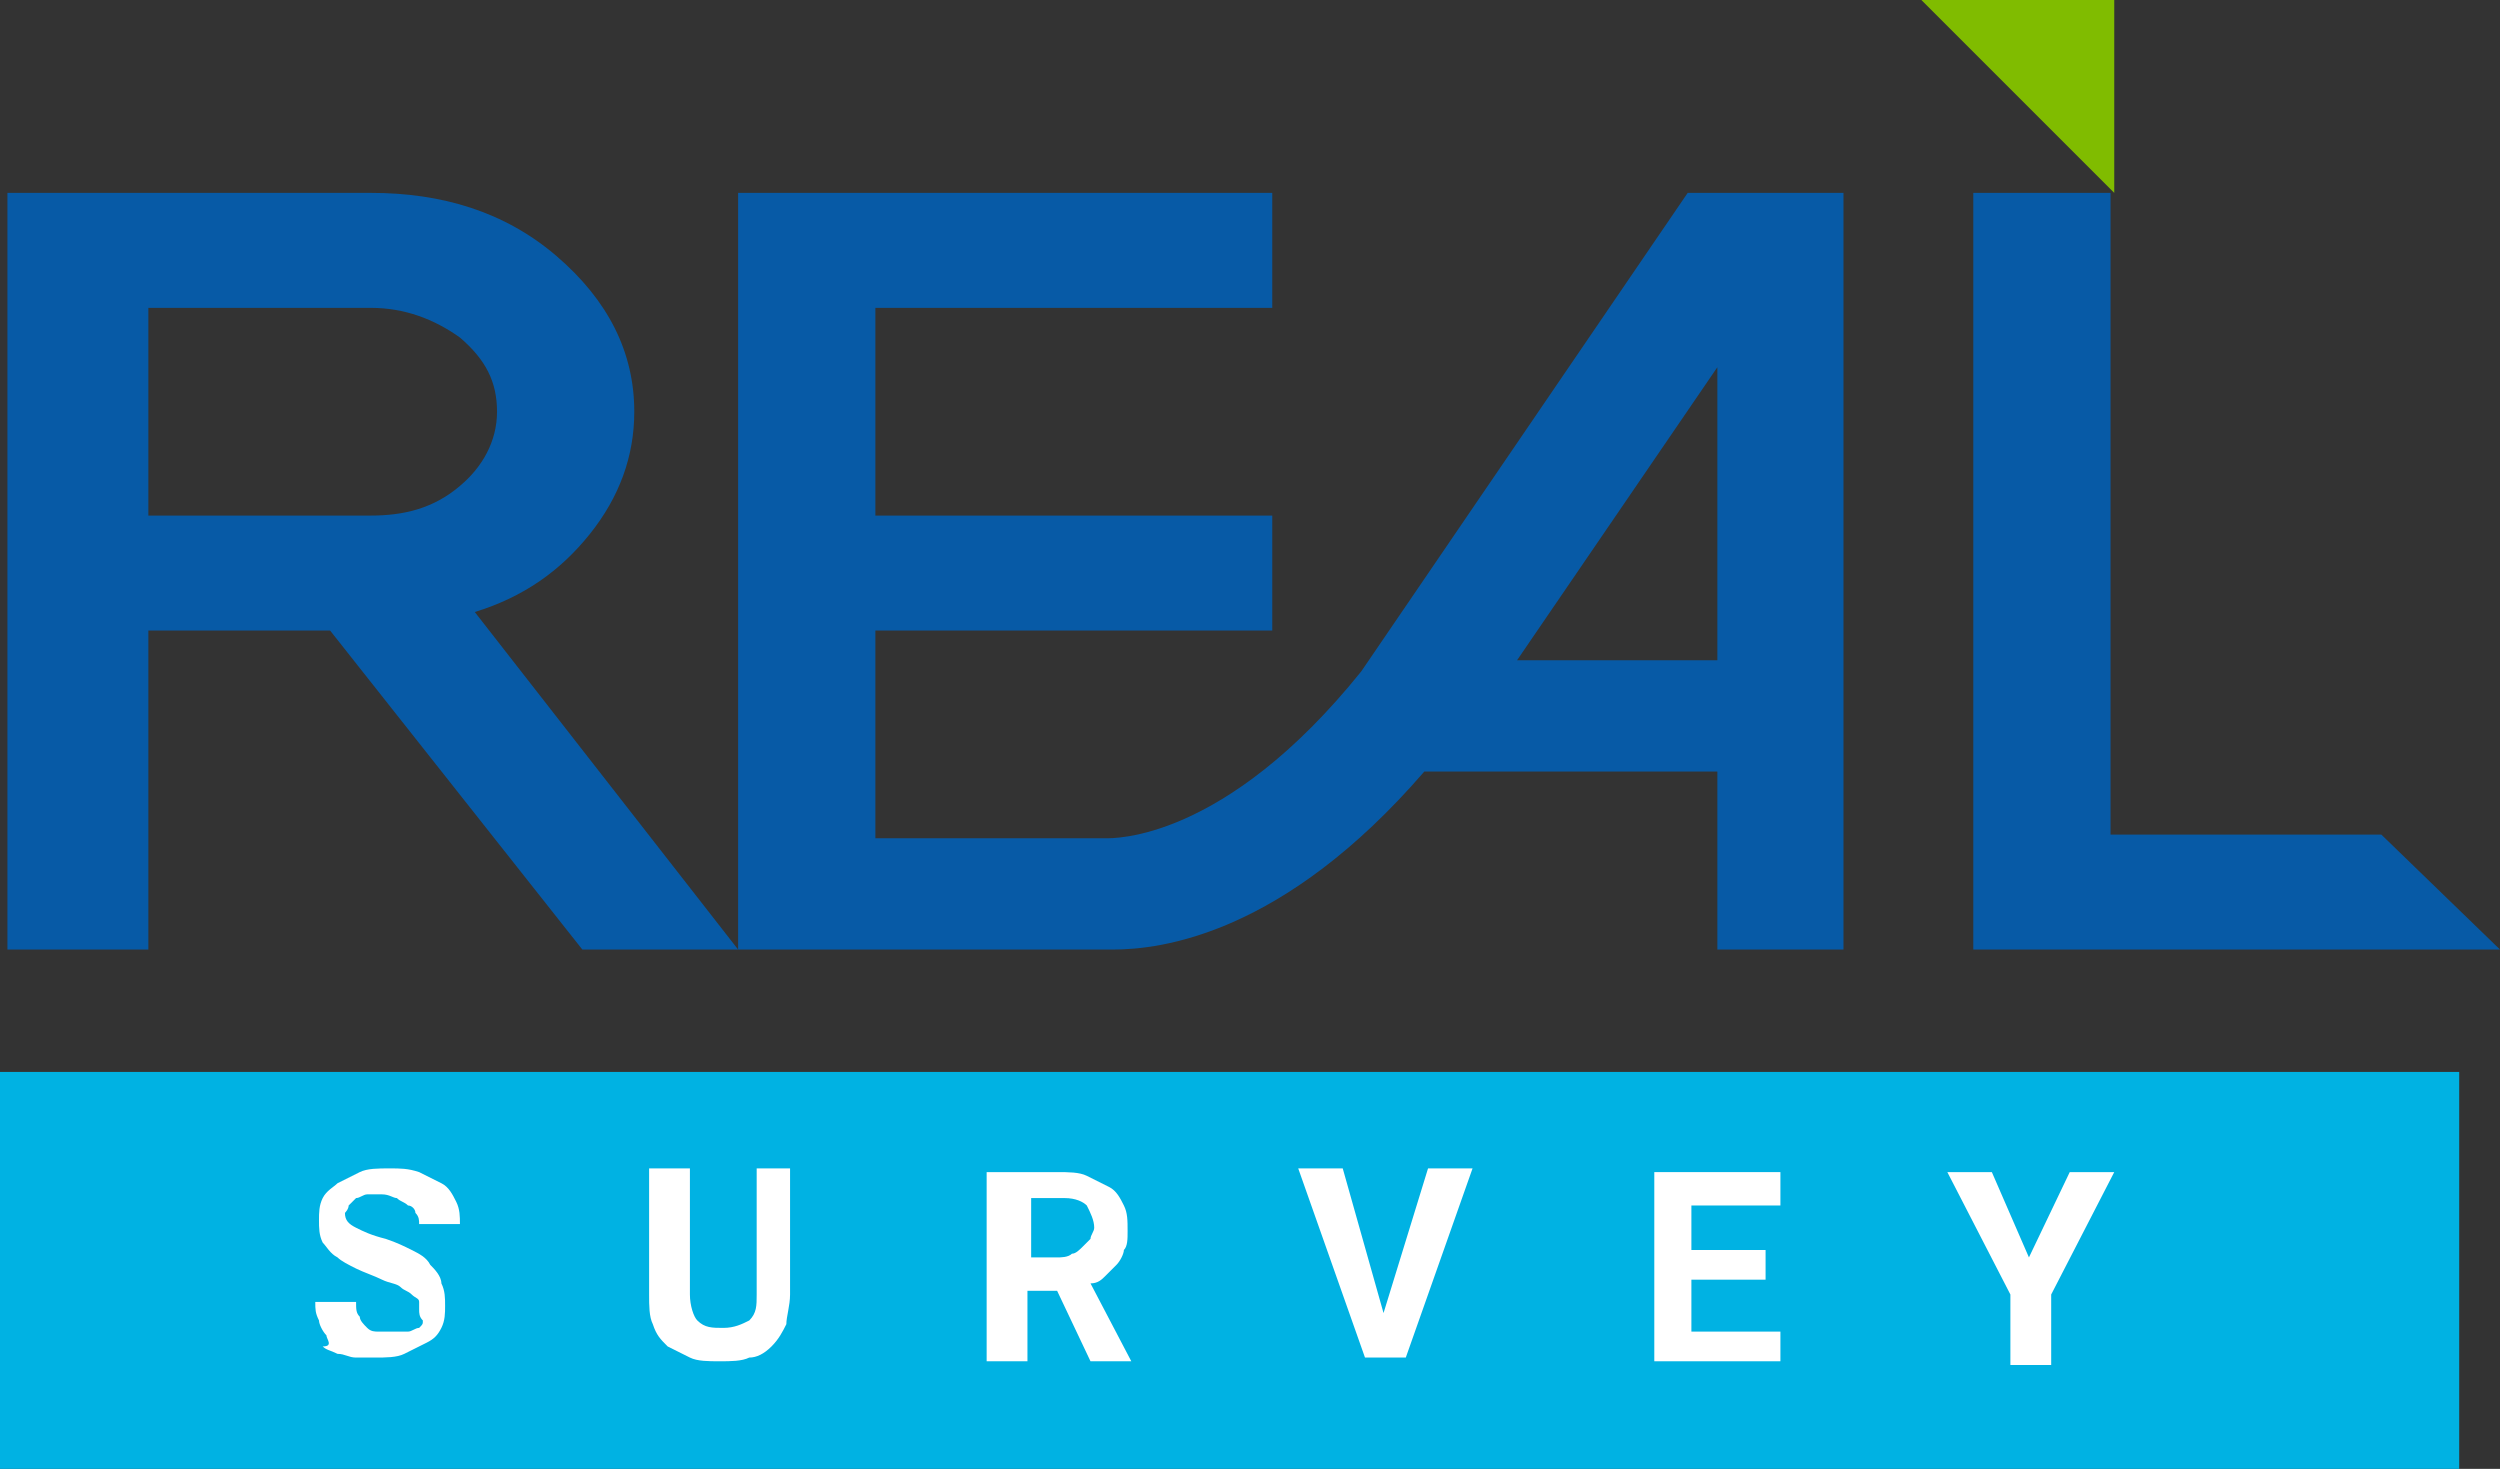 <?xml version="1.0" encoding="utf-8"?>
<!-- Generator: Adobe Illustrator 22.0.0, SVG Export Plug-In . SVG Version: 6.00 Build 0)  -->
<svg version="1.1" id="Layer_1" xmlns="http://www.w3.org/2000/svg" xmlns:xlink="http://www.w3.org/1999/xlink" x="0px" y="0px"
	 viewBox="0 0 67.4 39.6" style="enable-background:new 0 0 67.4 39.6;" xml:space="preserve">
<rect x="0" y="0" width="67.4" height="39.6" fill="#333333" stroke="none"/>
<style type="text/css">
	.st0{fill:#075AA6;}
	.st1{fill:#80BC00;}
	.st2{fill:#00B2E3;}
	.st3{fill:#FFFFFF;}
</style>
<g>
	<path class="st0" d="M15.9,14.4c0.8-1,1.2-2.1,1.2-3.3c0-1.6-0.7-3-2.1-4.2c-1.4-1.2-3.1-1.7-5-1.7H0.2v20.4H4V17h4.9l6.8,8.6h4.2
		l-7.1-9.1C14.1,16.1,15.1,15.4,15.9,14.4z M12.4,13.1c-0.7,0.6-1.5,0.8-2.4,0.8H4V8.3h6c0.9,0,1.7,0.3,2.4,0.8c0.7,0.6,1,1.2,1,2
		C13.4,11.9,13,12.6,12.4,13.1z"/>
	<polygon class="st0" points="64.2,22.5 56.9,22.5 56.9,5.2 53.2,5.2 53.2,25.6 67.4,25.6 	"/>
	<path class="st0" d="M36.7,18.1c-3.7,4.6-6.7,4.5-6.9,4.5l0,0h-6.2v-5.6h10.7v-3.1H23.6V8.3h10.7V5.2H19.9v20.4h9.6c0,0,0,0,0,0H30
		v0c1.3,0,4.6-0.4,8.4-4.8h7.9v4.8h3.4V5.2h-4.2L36.7,18.1z M46.3,17.8h-5.4l5.4-7.9V17.8z"/>
	<polygon class="st1" points="57,0 51.8,0 57,5.2 	"/>
	<rect y="28.9" class="st2" width="66.3" height="10.7"/>
	<g>
		<path class="st3" d="M11.3,35.3c0-0.1,0-0.2,0-0.2c0-0.1-0.1-0.1-0.2-0.2c-0.1-0.1-0.2-0.1-0.3-0.2c-0.1-0.1-0.3-0.1-0.5-0.2
			c-0.2-0.1-0.5-0.2-0.7-0.3c-0.2-0.1-0.4-0.2-0.5-0.3c-0.2-0.1-0.3-0.3-0.4-0.4c-0.1-0.2-0.1-0.4-0.1-0.6c0-0.2,0-0.4,0.1-0.6
			C8.8,32.1,9,32,9.1,31.9c0.2-0.1,0.4-0.2,0.6-0.3c0.2-0.1,0.5-0.1,0.8-0.1c0.3,0,0.5,0,0.8,0.1c0.2,0.1,0.4,0.2,0.6,0.3
			c0.2,0.1,0.3,0.3,0.4,0.5c0.1,0.2,0.1,0.4,0.1,0.6h-1.1c0-0.1,0-0.2-0.1-0.3c0-0.1-0.1-0.2-0.2-0.2c-0.1-0.1-0.2-0.1-0.3-0.2
			c-0.1,0-0.2-0.1-0.4-0.1c-0.1,0-0.3,0-0.4,0c-0.1,0-0.2,0.1-0.3,0.1c-0.1,0.1-0.1,0.1-0.2,0.2c0,0.1-0.1,0.2-0.1,0.2
			c0,0.2,0.1,0.3,0.3,0.4c0.2,0.1,0.4,0.2,0.8,0.3c0.3,0.1,0.5,0.2,0.7,0.3c0.2,0.1,0.4,0.2,0.5,0.4c0.1,0.1,0.3,0.3,0.3,0.5
			c0.1,0.2,0.1,0.4,0.1,0.6c0,0.2,0,0.4-0.1,0.6c-0.1,0.2-0.2,0.3-0.4,0.4c-0.2,0.1-0.4,0.2-0.6,0.3s-0.5,0.1-0.8,0.1
			c-0.2,0-0.3,0-0.5,0c-0.2,0-0.3-0.1-0.5-0.1c-0.2-0.1-0.3-0.1-0.4-0.2C9,36.3,8.8,36.1,8.8,36c-0.1-0.1-0.2-0.3-0.2-0.4
			c-0.1-0.2-0.1-0.3-0.1-0.5h1.1c0,0.2,0,0.3,0.1,0.4c0,0.1,0.1,0.2,0.2,0.3c0.1,0.1,0.2,0.1,0.3,0.1c0.1,0,0.3,0,0.4,0
			c0.1,0,0.3,0,0.4,0c0.1,0,0.2-0.1,0.3-0.1c0.1-0.1,0.1-0.1,0.1-0.2C11.3,35.5,11.3,35.4,11.3,35.3z"/>
		<path class="st3" d="M21.3,31.5v3.4c0,0.3-0.1,0.6-0.1,0.8c-0.1,0.2-0.2,0.4-0.4,0.6c-0.2,0.2-0.4,0.3-0.6,0.3
			c-0.2,0.1-0.5,0.1-0.8,0.1c-0.3,0-0.6,0-0.8-0.1c-0.2-0.1-0.4-0.2-0.6-0.3c-0.2-0.2-0.3-0.3-0.4-0.6c-0.1-0.2-0.1-0.5-0.1-0.8
			v-3.4h1.1v3.4c0,0.3,0.1,0.6,0.2,0.7c0.2,0.2,0.4,0.2,0.7,0.2c0.3,0,0.5-0.1,0.7-0.2c0.2-0.2,0.2-0.4,0.2-0.7v-3.4H21.3z"/>
		<path class="st3" d="M28.5,34.8h-0.8v1.9h-1.1v-5.1h1.9c0.3,0,0.6,0,0.8,0.1c0.2,0.1,0.4,0.2,0.6,0.3c0.2,0.1,0.3,0.3,0.4,0.5
			c0.1,0.2,0.1,0.4,0.1,0.7c0,0.2,0,0.4-0.1,0.5c0,0.1-0.1,0.3-0.2,0.4c-0.1,0.1-0.2,0.2-0.3,0.3c-0.1,0.1-0.2,0.2-0.4,0.2l1.1,2.1
			v0h-1.1L28.5,34.8z M27.6,33.9h0.9c0.1,0,0.3,0,0.4-0.1c0.1,0,0.2-0.1,0.3-0.2c0.1-0.1,0.1-0.1,0.2-0.2c0-0.1,0.1-0.2,0.1-0.3
			c0-0.2-0.1-0.4-0.2-0.6c-0.1-0.1-0.3-0.2-0.6-0.2h-0.9V33.9z"/>
		<path class="st3" d="M37.3,35.4l1.2-3.9h1.2l-1.8,5.1h-1.1L35,31.5h1.2L37.3,35.4z"/>
		<path class="st3" d="M47.6,34.5h-2v1.4H48v0.8h-3.4v-5.1H48v0.9h-2.4v1.2h2V34.5z"/>
		<path class="st3" d="M54.7,33.9l1.1-2.3h1.2l-1.7,3.3v1.9h-1.1v-1.9l-1.7-3.3h1.2L54.7,33.9z"/>
	</g>
</g>
</svg>
